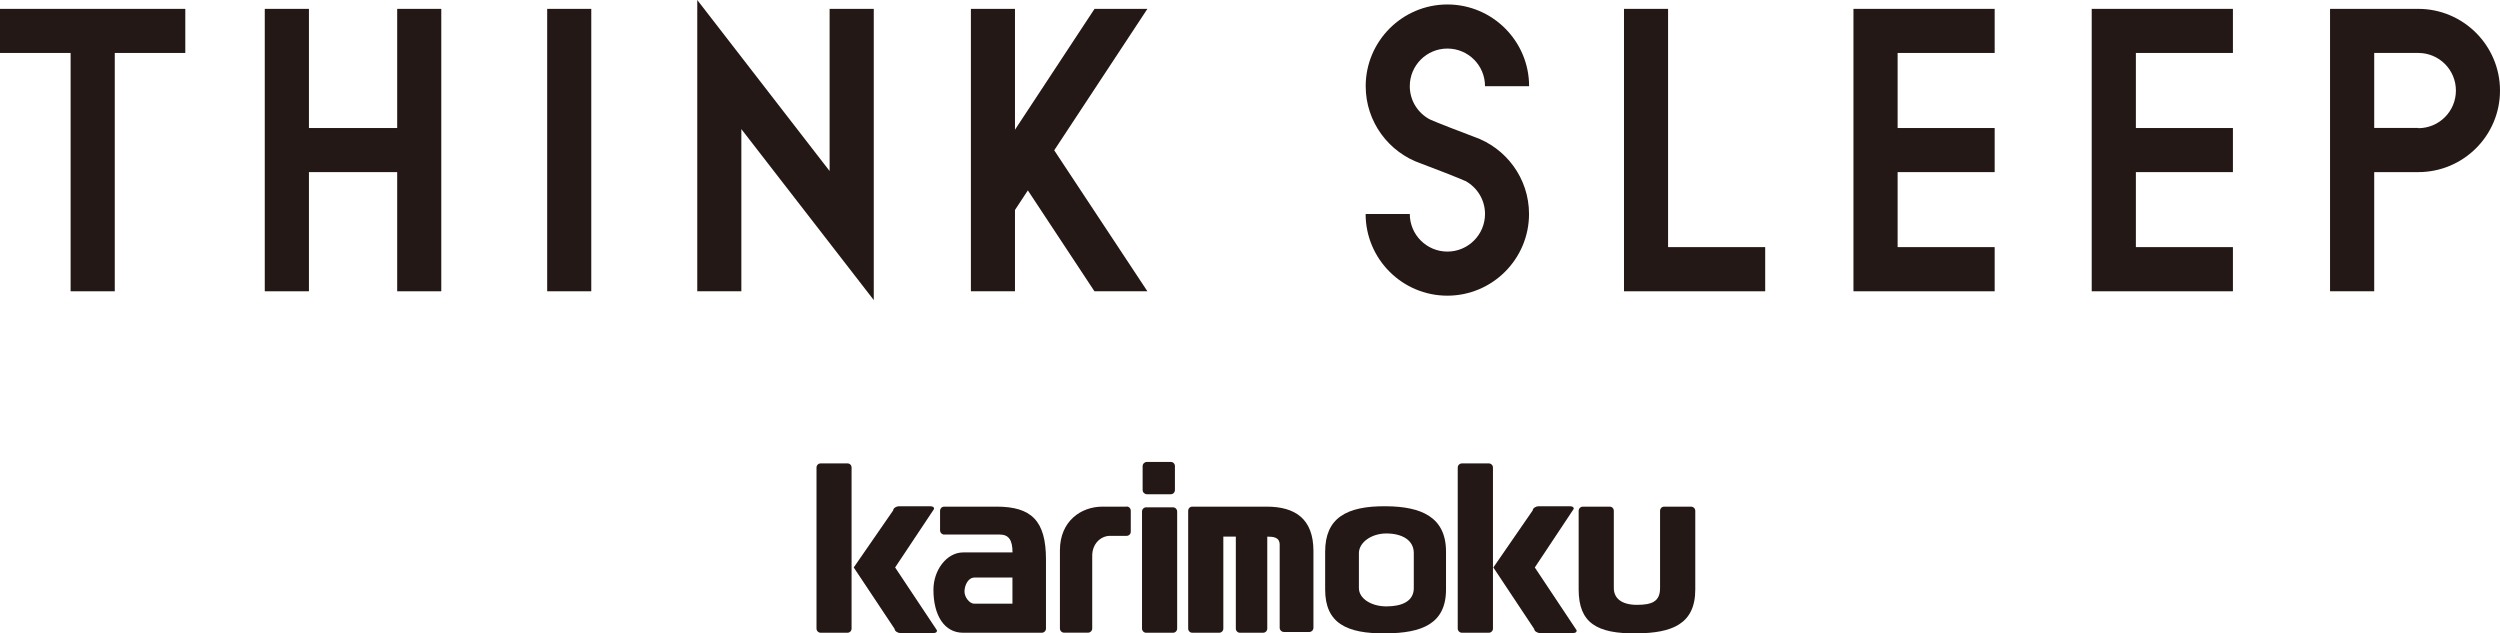 <?xml version="1.0" encoding="UTF-8"?>
<svg id="_レイヤー_2" data-name="レイヤー 2" xmlns="http://www.w3.org/2000/svg" xmlns:xlink="http://www.w3.org/1999/xlink" viewBox="0 0 324.34 82.17">
  <defs>
    <style>
      .cls-1 {
        fill: #231815;
      }

      .cls-1, .cls-2 {
        stroke-width: 0px;
      }

      .cls-2 {
        fill: none;
      }

      .cls-3 {
        clip-path: url(#clippath);
      }
    </style>
    <clipPath id="clippath">
      <rect class="cls-2" y="0" width="324.34" height="82.17"/>
    </clipPath>
  </defs>
  <g id="_レイヤー_1-2" data-name="レイヤー 1">
    <polygon class="cls-1" points="148.86 1.15 142 1.15 132 16.34 131.68 16.83 131.68 1.15 125.96 1.15 125.96 25.52 125.96 29.94 125.96 37.79 131.68 37.79 131.68 27.24 133.35 24.7 141.99 37.79 148.86 37.79 136.77 19.5 148.86 1.15"/>
    <rect class="cls-1" x="70.99" y="1.15" width="5.72" height="36.64"/>
    <polygon class="cls-1" points="90.46 0 90.46 37.79 96.18 37.79 96.18 16.75 113.36 38.93 113.36 1.15 107.63 1.15 107.63 22.19 90.46 0"/>
    <polygon class="cls-1" points="51.53 1.15 51.53 16.61 40.08 16.61 40.08 1.15 34.35 1.15 34.35 16.61 34.35 22.33 34.35 37.79 40.08 37.79 40.08 22.33 51.53 22.33 51.53 37.79 57.25 37.79 57.25 22.33 57.25 16.61 57.25 1.15 51.53 1.15"/>
    <polygon class="cls-1" points="0 1.15 0 6.87 9.16 6.87 9.16 37.79 14.89 37.79 14.89 6.87 24.04 6.87 24.04 1.15 0 1.15"/>
    <polygon class="cls-1" points="258.78 6.87 258.78 1.15 240.46 1.15 240.46 37.79 258.78 37.79 258.78 32.06 246.19 32.06 246.19 22.33 258.78 22.33 258.78 16.61 246.19 16.61 246.19 6.87 258.78 6.87"/>
    <polygon class="cls-1" points="216.41 32.06 216.41 1.15 210.69 1.15 210.69 37.79 229.01 37.79 229.01 32.06 216.41 32.06"/>
    <polygon class="cls-1" points="289.69 6.87 289.69 1.15 271.37 1.15 271.37 37.79 289.69 37.79 289.69 32.06 277.1 32.06 277.1 22.33 289.69 22.33 289.69 16.61 277.1 16.61 277.1 6.87 289.69 6.87"/>
    <g class="cls-3">
      <path class="cls-1" d="M313.74,1.15h-11.45v36.64h5.73v-15.46h5.72c5.85,0,10.6-4.74,10.6-10.58s-4.76-10.6-10.6-10.6M313.74,16.62v-.02h-5.72V6.87h5.72c2.7,0,4.88,2.18,4.88,4.88s-2.18,4.88-4.88,4.88"/>
      <path class="cls-1" d="M190.1,23.47c1.53.83,2.56,2.44,2.56,4.29,0,2.69-2.19,4.88-4.88,4.88s-4.88-2.18-4.88-4.88h-5.73c0,5.85,4.76,10.6,10.6,10.6s10.6-4.75,10.6-10.6c0-4.64-3-8.59-7.15-10.02-.74-.26-5.38-2.06-5.72-2.25-1.55-.82-2.6-2.44-2.6-4.31,0-2.69,2.18-4.88,4.88-4.88s4.88,2.18,4.88,4.88h5.72c0-5.84-4.75-10.6-10.6-10.6s-10.6,4.76-10.6,10.6c0,4.65,3.01,8.61,7.19,10.04.72.25,5.36,2.06,5.73,2.26"/>
      <path class="cls-1" d="M121.18,66.02c0-.29-.24-.34-.54-.34h-4.04c-.3,0-.72.24-.72.53l-5.12,7.41,5.31,7.98c0,.29.43.53.72.53h4.25c.29,0,.52-.05.52-.35l-5.43-8.16,5.06-7.6Z"/>
      <path class="cls-1" d="M146.15,65.73h-3.13c-2.75,0-5.51,1.86-5.51,5.66v10.15c0,.29.24.54.54.54h3.11c.29,0,.54-.25.54-.54v-9.44c0-1.53,1.06-2.53,2.22-2.58h2.24c.29,0,.54-.23.54-.54v-2.72c0-.31-.24-.55-.54-.55"/>
      <path class="cls-1" d="M152.19,65.82h-3.5c-.3,0-.53.25-.53.55v15.18c0,.29.24.54.53.54h3.5c.29,0,.53-.25.53-.54v-15.18c0-.3-.24-.55-.53-.55"/>
      <path class="cls-1" d="M148.79,64.12h3.11c.3,0,.53-.25.53-.55v-3.1c0-.3-.23-.54-.53-.54h-3.11c-.29,0-.55.24-.55.54v3.1c0,.3.26.55.55.55"/>
      <path class="cls-1" d="M193.15,60.12h-3.48c-.3,0-.55.24-.55.54v20.89c0,.29.25.54.55.54h3.48c.3,0,.54-.25.54-.54v-20.89c0-.3-.24-.54-.54-.54"/>
      <path class="cls-1" d="M109.95,60.12h-3.48c-.31,0-.54.24-.54.54v20.89c0,.29.24.54.54.54h3.48c.3,0,.53-.25.53-.54v-20.89c0-.3-.22-.54-.53-.54"/>
      <path class="cls-1" d="M204.17,66.02c0-.29-.24-.34-.53-.34h-4.06c-.3,0-.73.24-.73.53l-5.11,7.41,5.3,7.98c0,.29.43.53.74.53h4.23c.3,0,.54-.05.54-.35l-5.43-8.16,5.05-7.6Z"/>
      <path class="cls-1" d="M129.28,65.73h-6.79c-.29,0-.53.24-.53.55v2.52c0,.31.25.55.53.55h7.22c1.18,0,1.65.75,1.65,2.32h-6.41c-2.13,0-3.85,2.29-3.85,4.84,0,3.34,1.42,5.58,3.85,5.58h10.2c.31,0,.55-.25.55-.54v-8.97c0-5.04-1.9-6.85-6.41-6.85M131.35,78.32h-4.97c-.59,0-1.25-.83-1.25-1.57s.41-1.77,1.25-1.82h4.97v3.38"/>
      <path class="cls-1" d="M164.32,65.73h-9.64c-.3,0-.53.24-.53.55v15.27c0,.29.23.54.53.54h3.49c.3,0,.54-.25.54-.54v-11.93h1.62v11.93c0,.29.23.54.53.54h3.01c.3,0,.54-.25.54-.54v-11.93c.76.01,1.57.05,1.61,1v10.82c0,.3.25.55.55.55h3.3c.29,0,.53-.25.53-.55v-9.95c0-4.19-2.38-5.76-6.08-5.76"/>
      <path class="cls-1" d="M219.38,65.73h-3.48c-.3,0-.53.24-.53.55v10.01c0,1.75-1.05,2.18-3,2.18s-3-.82-3-2.18v-10.01c0-.31-.22-.55-.54-.55h-3.48c-.29,0-.54.24-.54.55v10.2c0,4.32,2.33,5.76,7.56,5.69,4.52-.05,7.57-1.18,7.57-5.69v-10.2c0-.31-.25-.55-.56-.55"/>
      <path class="cls-1" d="M179.85,65.68c-5.23-.06-7.93,1.57-7.93,5.89v4.91c0,4.32,2.7,5.76,7.93,5.69,4.53-.05,7.75-1.18,7.75-5.69v-4.91c0-4.51-3.23-5.85-7.75-5.89M183.42,72.72v3.58c0,1.75-1.61,2.37-3.56,2.37-1.95,0-3.56-1.01-3.56-2.37v-4.54c0-1.38,1.61-2.55,3.56-2.55s3.56.8,3.56,2.55v.96"/>
    </g>
  </g>
</svg>